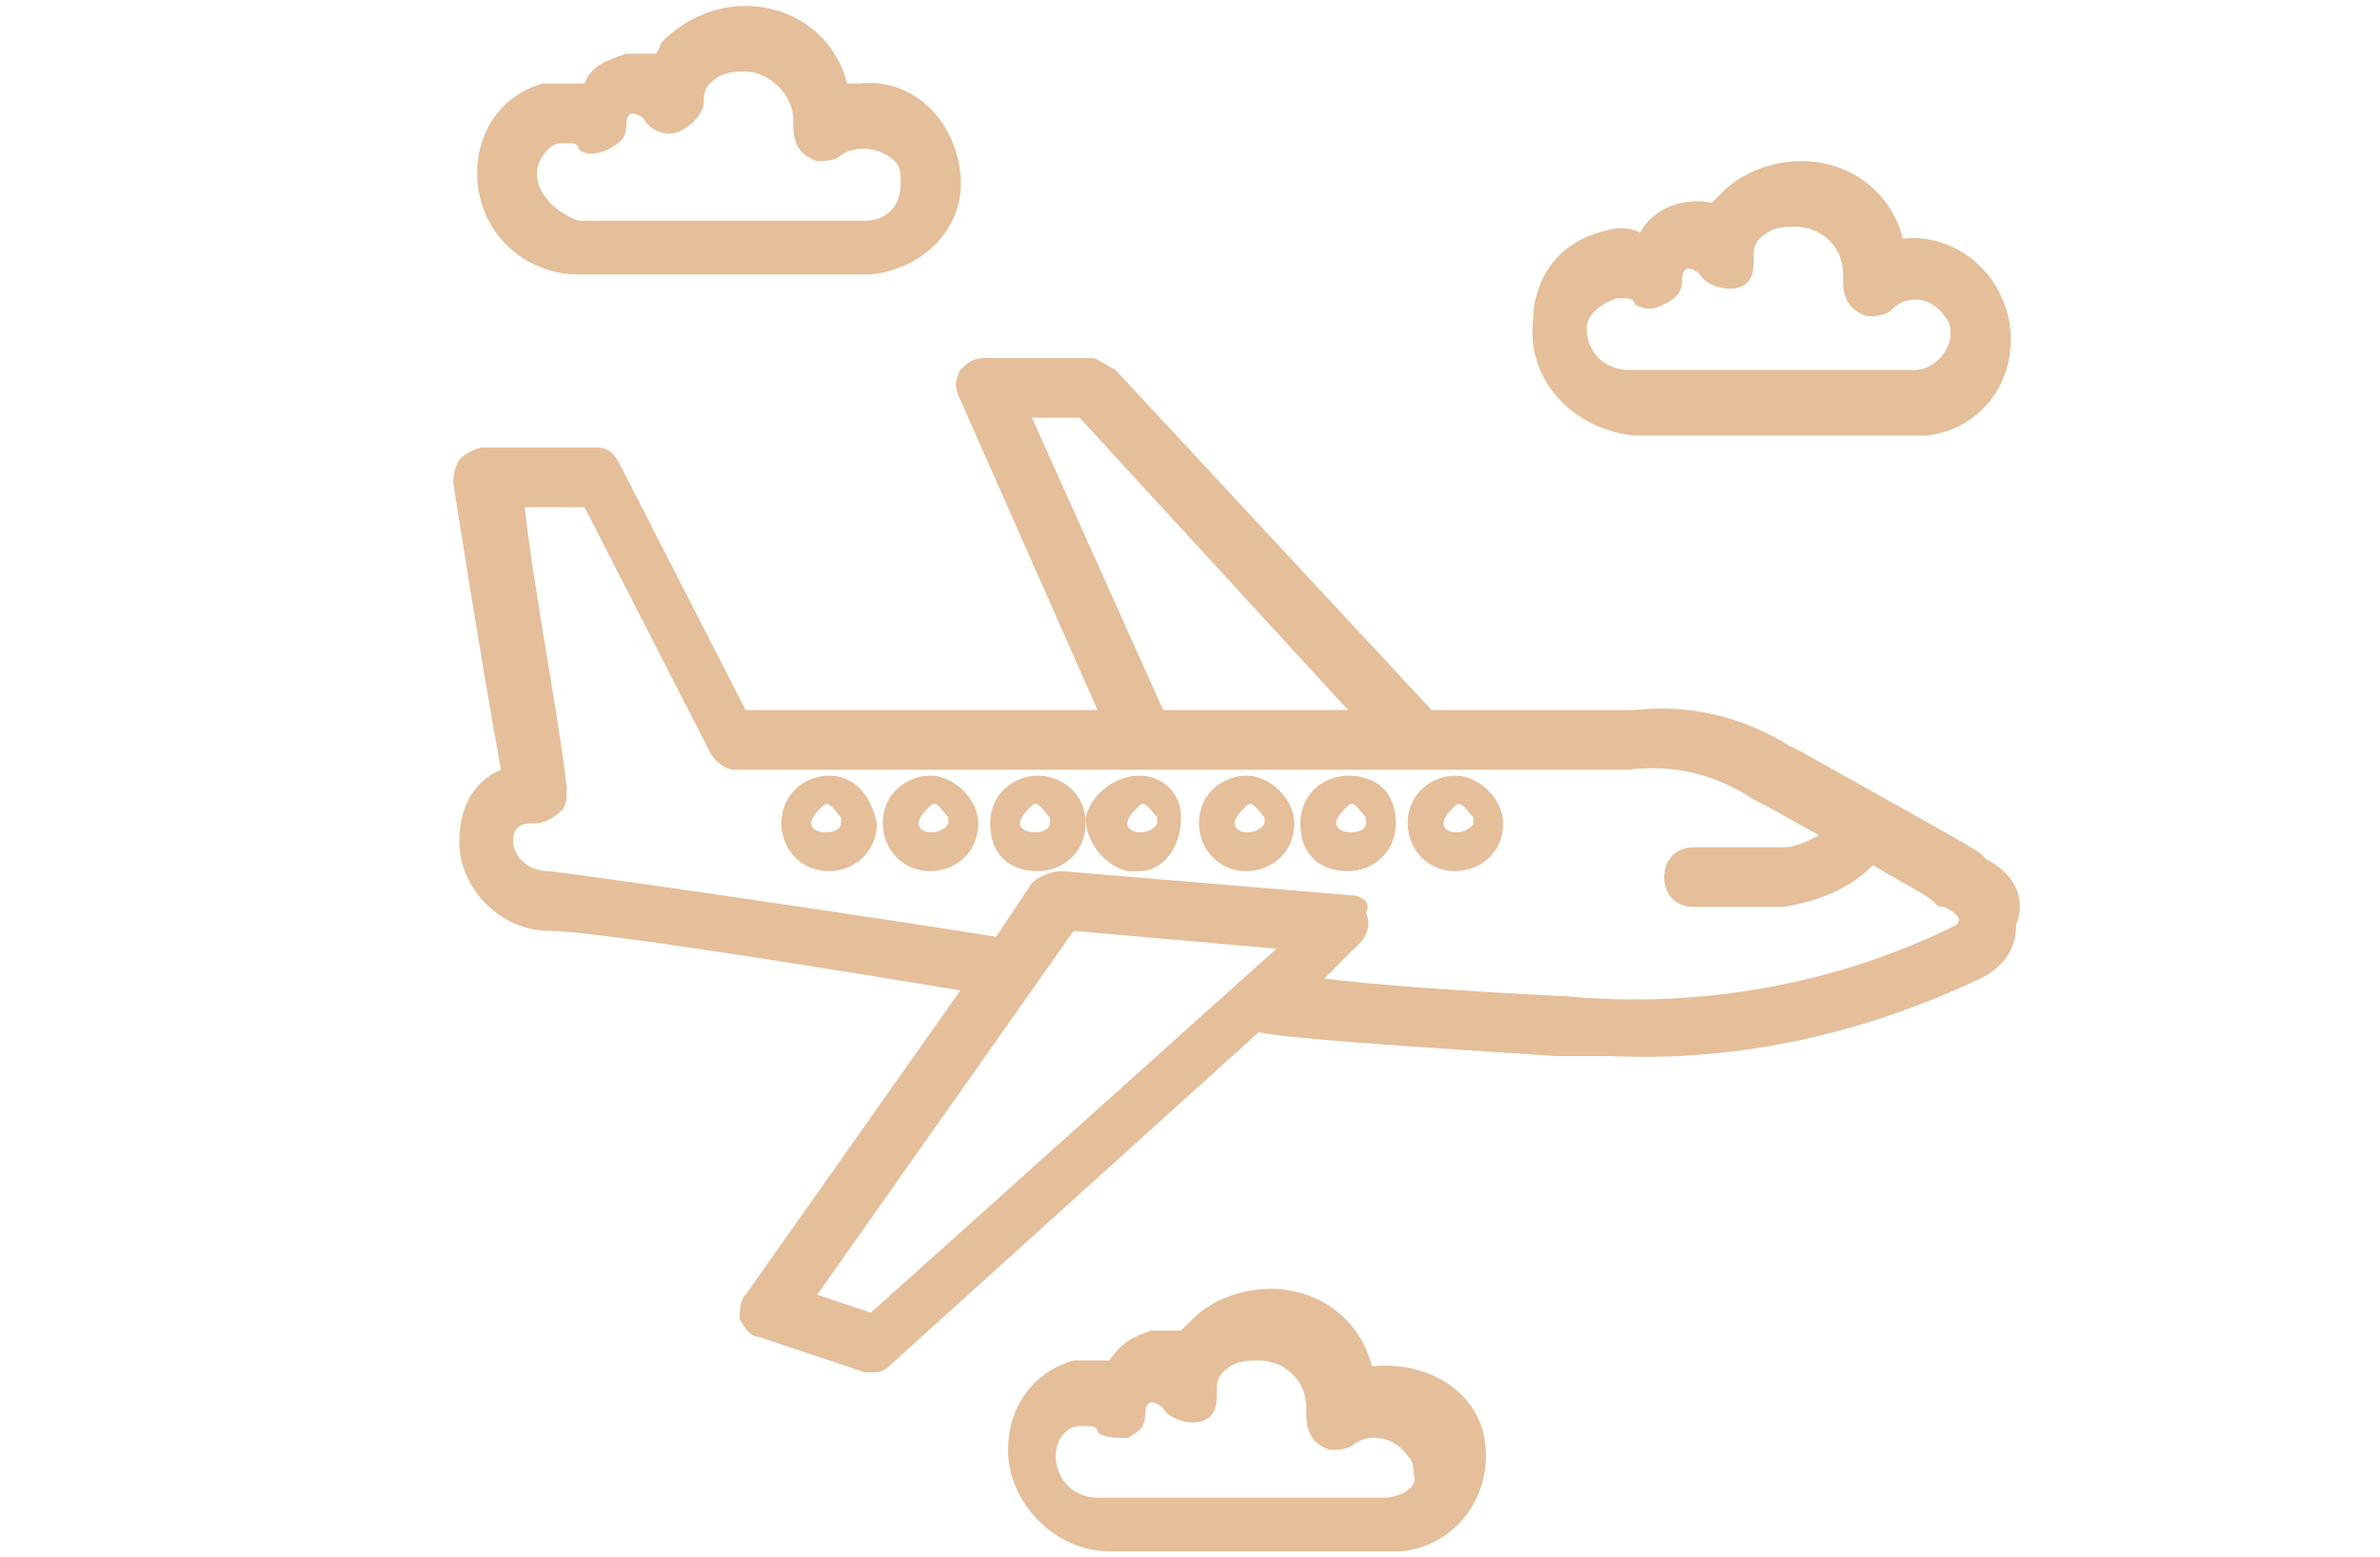 <?xml version="1.0" encoding="utf-8"?>
<!-- Generator: Adobe Illustrator 25.2.3, SVG Export Plug-In . SVG Version: 6.00 Build 0)  -->
<svg version="1.1" id="Calque_1" xmlns="http://www.w3.org/2000/svg" xmlns:xlink="http://www.w3.org/1999/xlink" x="0px" y="0px"
	 viewBox="0 0 39.9 26.1" style="enable-background:new 0 0 39.9 26.1;" xml:space="preserve">
<style type="text/css">
	.st0{fill:#E5BE9A;}
</style>
<path class="st0" d="M27.4,7.3h4.9c0.9-0.1,1.5-0.9,1.4-1.8S32.8,3.9,31.9,4c-0.2-0.8-0.9-1.3-1.7-1.3c-0.5,0-1,0.2-1.3,0.5
	c-0.1,0.1-0.1,0.1-0.2,0.2c-0.5-0.1-1,0.1-1.2,0.5c-0.2-0.1-0.4-0.1-0.7,0c-0.7,0.2-1.1,0.8-1.1,1.5C25.6,6.4,26.4,7.2,27.4,7.3
	C27.3,7.3,27.3,7.3,27.4,7.3z M27.1,5h0.1c0.1,0,0.2,0,0.2,0.1c0.2,0.1,0.3,0.1,0.5,0c0.2-0.1,0.3-0.2,0.3-0.4
	c0-0.2,0.1-0.2,0.1-0.2s0.1,0,0.2,0.1c0.1,0.2,0.5,0.3,0.7,0.2c0.2-0.1,0.2-0.3,0.2-0.5c0-0.1,0-0.2,0.1-0.3
	c0.2-0.2,0.4-0.2,0.6-0.2c0.4,0,0.8,0.3,0.8,0.8c0,0,0,0,0,0c0,0,0,0.1,0,0.1c0,0.3,0.1,0.5,0.4,0.6c0.1,0,0.3,0,0.4-0.1
	C32,4.9,32.4,5,32.6,5.3c0.1,0.1,0.1,0.2,0.1,0.3c0,0.3-0.3,0.6-0.6,0.6h-4.8c-0.4,0-0.7-0.3-0.7-0.7v0C26.6,5.3,26.8,5.1,27.1,5z"
	/>
<path class="st0" d="M9.7,4.6h4.9c0.9-0.1,1.6-0.8,1.5-1.7c-0.1-0.9-0.8-1.6-1.7-1.5c-0.1,0-0.1,0-0.2,0c-0.2-0.8-0.9-1.3-1.7-1.3
	c-0.5,0-1,0.2-1.4,0.6L11,0.9c-0.2,0-0.4,0-0.5,0C10.2,1,9.9,1.1,9.8,1.4c-0.2,0-0.4,0-0.7,0C8.4,1.6,8,2.2,8,2.9
	C8,3.9,8.8,4.6,9.7,4.6C9.7,4.6,9.7,4.6,9.7,4.6z M9.4,2.4h0.1c0.1,0,0.2,0,0.2,0.1c0.1,0.1,0.3,0.1,0.5,0c0.2-0.1,0.3-0.2,0.3-0.4
	c0-0.2,0.1-0.2,0.1-0.2s0.1,0,0.2,0.1c0.1,0.2,0.4,0.3,0.6,0.2c0.2-0.1,0.4-0.3,0.4-0.5c0-0.1,0-0.2,0.1-0.3
	c0.2-0.2,0.4-0.2,0.6-0.2c0.4,0,0.8,0.4,0.8,0.8c0,0,0,0.1,0,0.1c0,0.3,0.1,0.5,0.4,0.6c0.1,0,0.3,0,0.4-0.1
	c0.3-0.2,0.7-0.1,0.9,0.1c0.1,0.1,0.1,0.2,0.1,0.4c0,0.3-0.2,0.6-0.6,0.6H9.7C9.4,3.6,9,3.3,9,2.9C9,2.7,9.2,2.4,9.4,2.4z"/>
<path class="st0" d="M23,22.9c-0.2-0.8-0.9-1.3-1.7-1.3c-0.5,0-1,0.2-1.3,0.5c-0.1,0.1-0.1,0.1-0.2,0.2c-0.2,0-0.4,0-0.5,0
	c-0.3,0.1-0.5,0.2-0.7,0.5c-0.2,0-0.4,0-0.6,0c-0.7,0.2-1.1,0.8-1.1,1.5c0,0.9,0.8,1.7,1.7,1.7h0h4.9c0.9-0.1,1.5-0.9,1.4-1.8
	S23.9,22.8,23,22.9z M23.2,25.1h-4.8c-0.4,0-0.7-0.3-0.7-0.7v0c0-0.3,0.2-0.5,0.4-0.5h0.1c0.1,0,0.2,0,0.2,0.1
	c0.1,0.1,0.3,0.1,0.5,0.1c0.2-0.1,0.3-0.2,0.3-0.4c0-0.2,0.1-0.2,0.1-0.2s0.1,0,0.2,0.1c0.1,0.2,0.5,0.3,0.7,0.2
	c0.2-0.1,0.2-0.3,0.2-0.5c0-0.1,0-0.2,0.1-0.3c0.2-0.2,0.4-0.2,0.6-0.2c0.4,0,0.8,0.3,0.8,0.8c0,0,0,0,0,0c0,0,0,0.1,0,0.1
	c0,0.3,0.1,0.5,0.4,0.6c0.1,0,0.3,0,0.4-0.1c0.3-0.2,0.7-0.1,0.9,0.2c0.1,0.1,0.1,0.2,0.1,0.3C23.8,24.9,23.5,25.1,23.2,25.1
	L23.2,25.1z"/>
<path class="st0" d="M33.3,14.4l-0.1-0.1c-0.3-0.2-1.4-0.8-3-1.7l-0.2-0.1c-0.8-0.5-1.7-0.7-2.6-0.6h-3.4l-5.3-5.7
	C18.5,6.1,18.4,6,18.3,6h-1.8c-0.2,0-0.3,0.1-0.4,0.2c-0.1,0.2-0.1,0.3,0,0.5l2.3,5.2h-5.9l-2.1-4.1c-0.1-0.2-0.2-0.3-0.4-0.3H8.1
	c-0.1,0-0.3,0.1-0.4,0.2C7.6,7.9,7.6,8,7.6,8.1c0,0,0.5,3.2,0.8,4.8c-0.5,0.2-0.7,0.7-0.7,1.2c0,0.8,0.7,1.5,1.5,1.5
	c0.8,0,5.1,0.7,6.9,1l-3.6,5.1c-0.1,0.1-0.1,0.3-0.1,0.4c0.1,0.2,0.2,0.3,0.3,0.3l1.8,0.6c0,0,0.1,0,0.1,0c0.1,0,0.2,0,0.3-0.1
	l6.2-5.6c0.5,0.1,1.9,0.2,5,0.4h0.9c2.2,0.1,4.3-0.4,6.2-1.3c0.4-0.2,0.6-0.5,0.6-0.9C34,15,33.7,14.6,33.3,14.4z M17.3,7h0.8
	l4.5,4.9h-3.1L17.3,7z M14.6,22l-0.9-0.3l4.3-6.1l3.4,0.3L14.6,22z M32.8,15.5c-2,1-4.3,1.4-6.5,1.2c-2-0.1-3.3-0.2-4.1-0.3l0.6-0.6
	c0.1-0.1,0.2-0.3,0.1-0.5C23,15.1,22.8,15,22.6,15l-4.8-0.4c-0.2,0-0.4,0.1-0.5,0.2l-0.6,0.9c-1.2-0.2-6.6-1-7.5-1.1
	c-0.4,0-0.6-0.3-0.6-0.5c0-0.2,0.1-0.3,0.3-0.3c0,0,0,0,0.1,0c0.1,0,0.3-0.1,0.4-0.2c0.1-0.1,0.1-0.2,0.1-0.4
	c-0.1-1-0.6-3.6-0.7-4.7h1l2.1,4.1c0.1,0.2,0.3,0.3,0.4,0.3h15c0.8-0.1,1.5,0.1,2.1,0.5l0.2,0.1l0.9,0.5c-0.2,0.1-0.4,0.2-0.6,0.2
	h-1.5c-0.3,0-0.5,0.2-0.5,0.5s0.2,0.5,0.5,0.5h1.5c0.6-0.1,1.1-0.3,1.5-0.7c0.5,0.3,0.9,0.5,1,0.6c0.1,0.1,0.1,0.1,0.2,0.1
	C32.8,15.3,32.9,15.4,32.8,15.5L32.8,15.5z"/>
<path class="st0" d="M13.9,13c-0.4,0-0.8,0.3-0.8,0.8c0,0.4,0.3,0.8,0.8,0.8c0.4,0,0.8-0.3,0.8-0.8l0,0C14.6,13.3,14.3,13,13.9,13z
	 M13.6,13.8c0-0.1,0.1-0.2,0.2-0.3s0.2,0.1,0.3,0.2c0,0,0,0.1,0,0.1C14.1,14,13.6,14,13.6,13.8L13.6,13.8z"/>
<path class="st0" d="M15.6,13c-0.4,0-0.8,0.3-0.8,0.8c0,0.4,0.3,0.8,0.8,0.8c0.4,0,0.8-0.3,0.8-0.8c0,0,0,0,0,0
	C16.4,13.4,16,13,15.6,13z M15.4,13.8c0-0.1,0.1-0.2,0.2-0.3s0.2,0.1,0.3,0.2c0,0,0,0.1,0,0.1C15.8,14,15.4,14,15.4,13.8L15.4,13.8z
	"/>
<path class="st0" d="M17.4,13c-0.4,0-0.8,0.3-0.8,0.8s0.3,0.8,0.8,0.8c0.4,0,0.8-0.3,0.8-0.8S17.8,13,17.4,13L17.4,13z M17.1,13.8
	c0-0.1,0.1-0.2,0.2-0.3s0.2,0.1,0.3,0.2c0,0,0,0.1,0,0.1C17.6,14,17.1,14,17.1,13.8L17.1,13.8z"/>
<path class="st0" d="M19.1,13c-0.4,0-0.8,0.3-0.9,0.7c0,0.4,0.3,0.8,0.7,0.9c0.1,0,0.1,0,0.2,0c0.4,0,0.7-0.4,0.7-0.9
	C19.8,13.3,19.5,13,19.1,13z M18.9,13.8c0-0.1,0.1-0.2,0.2-0.3s0.2,0.1,0.3,0.2c0,0,0,0.1,0,0.1C19.3,14,18.9,14,18.9,13.8
	L18.9,13.8z"/>
<path class="st0" d="M20.9,13c-0.4,0-0.8,0.3-0.8,0.8c0,0.4,0.3,0.8,0.8,0.8c0.4,0,0.8-0.3,0.8-0.8c0,0,0,0,0,0
	C21.7,13.4,21.3,13,20.9,13z M20.7,13.8c0-0.1,0.1-0.2,0.2-0.3s0.2,0.1,0.3,0.2c0,0,0,0.1,0,0.1C21.1,14,20.7,14,20.7,13.8
	L20.7,13.8z"/>
<path class="st0" d="M22.6,13c-0.4,0-0.8,0.3-0.8,0.8s0.3,0.8,0.8,0.8c0.4,0,0.8-0.3,0.8-0.8S23.1,13,22.6,13L22.6,13z M22.4,13.8
	c0-0.1,0.1-0.2,0.2-0.3s0.2,0.1,0.3,0.2c0,0,0,0.1,0,0.1C22.9,14,22.4,14,22.4,13.8L22.4,13.8z"/>
<path class="st0" d="M24.4,13c-0.4,0-0.8,0.3-0.8,0.8c0,0.4,0.3,0.8,0.8,0.8c0.4,0,0.8-0.3,0.8-0.8c0,0,0,0,0,0
	C25.2,13.4,24.8,13,24.4,13z M24.2,13.8c0-0.1,0.1-0.2,0.2-0.3s0.2,0.1,0.3,0.2c0,0,0,0.1,0,0.1C24.6,14,24.2,14,24.2,13.8
	L24.2,13.8z"/>
</svg>
